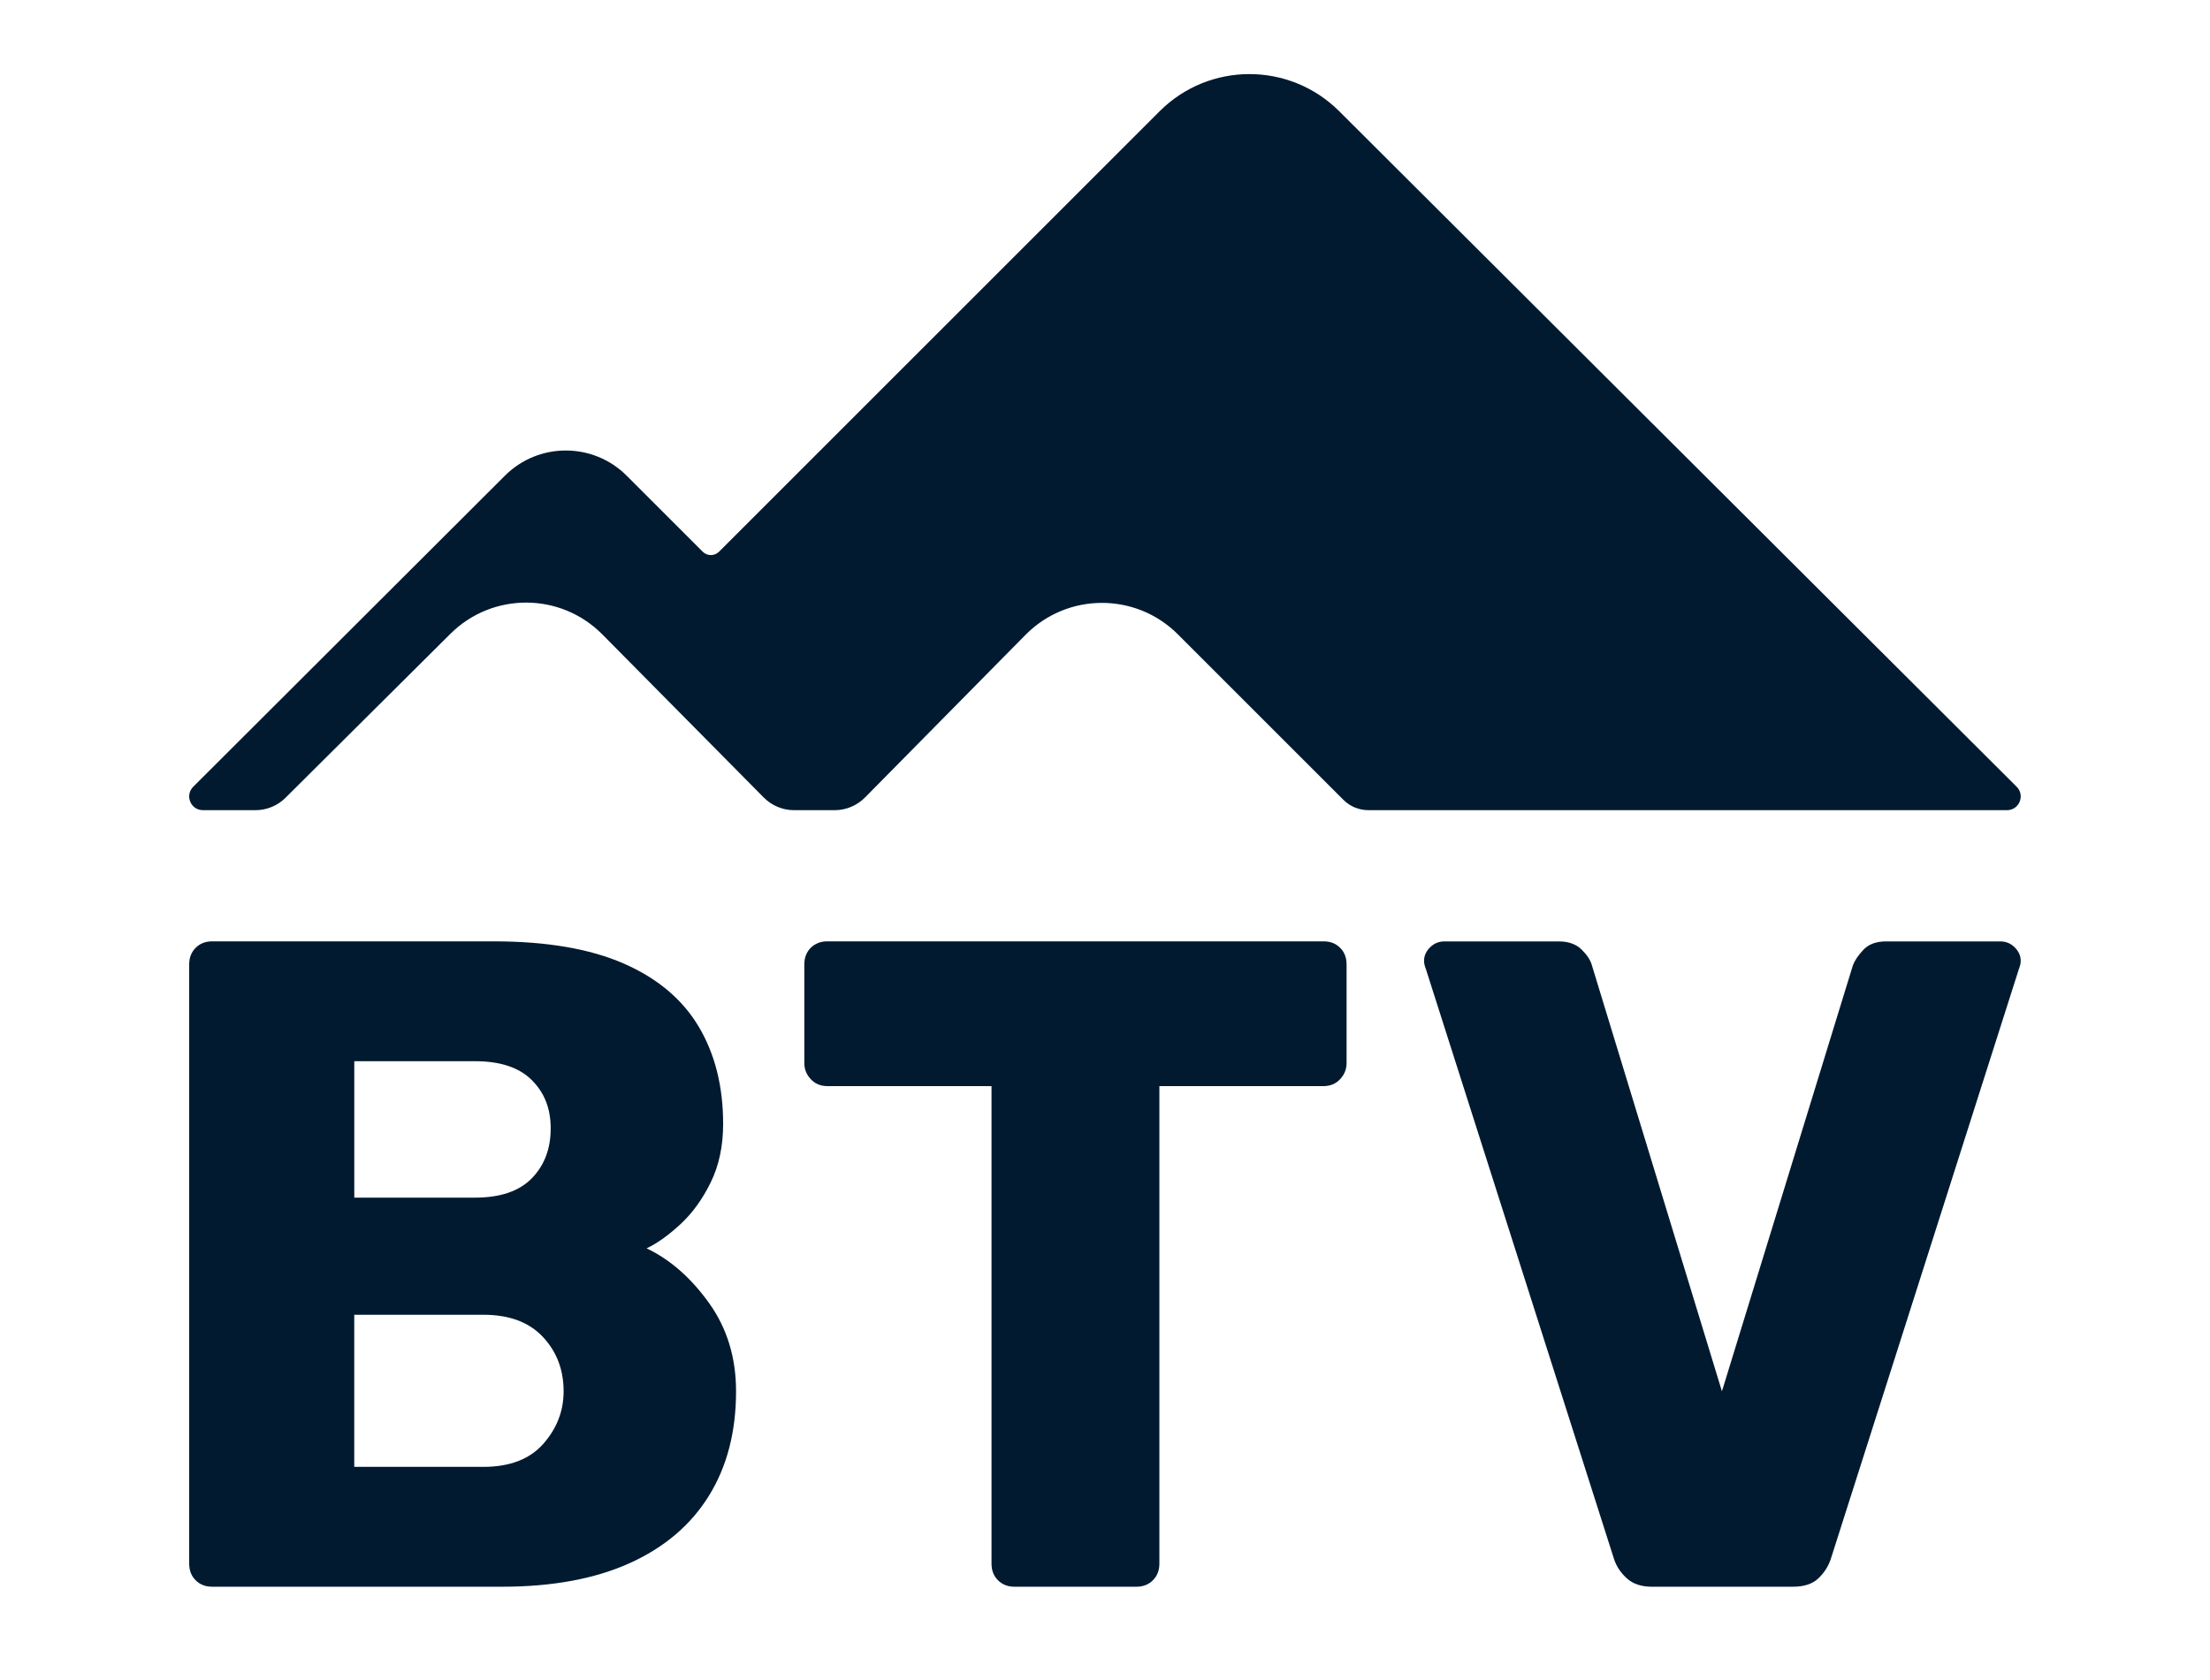 <svg width="71" height="54" viewBox="0 0 71 54" fill="none" xmlns="http://www.w3.org/2000/svg">
<path d="M6.819 50.991C6.602 50.991 6.424 50.922 6.286 50.783C6.147 50.646 6.078 50.468 6.078 50.25V30.992C6.078 30.774 6.147 30.597 6.286 30.459C6.424 30.32 6.602 30.251 6.819 30.251H15.856C17.554 30.251 18.947 30.488 20.033 30.962C21.119 31.436 21.924 32.113 22.447 32.992C22.97 33.87 23.232 34.913 23.232 36.117C23.232 36.828 23.099 37.456 22.832 37.999C22.566 38.542 22.24 38.991 21.854 39.347C21.469 39.702 21.109 39.959 20.773 40.117C21.524 40.473 22.19 41.056 22.773 41.865C23.355 42.675 23.647 43.623 23.647 44.709C23.647 46.014 23.355 47.134 22.773 48.072C22.19 49.011 21.341 49.732 20.225 50.235C19.109 50.739 17.741 50.991 16.121 50.991H6.818H6.819ZM11.382 38.487H15.263C16.072 38.487 16.68 38.28 17.085 37.866C17.489 37.451 17.692 36.918 17.692 36.266C17.692 35.614 17.489 35.115 17.085 34.71C16.68 34.305 16.072 34.103 15.263 34.103H11.382V38.487ZM11.382 47.139H15.529C16.378 47.139 17.02 46.892 17.455 46.398C17.89 45.905 18.107 45.342 18.107 44.71C18.107 44.019 17.885 43.436 17.44 42.962C16.996 42.488 16.359 42.251 15.529 42.251H11.381V47.139H11.382Z" fill="#011A30"/>
<path d="M32.595 50.991C32.377 50.991 32.2 50.922 32.062 50.783C31.923 50.646 31.854 50.468 31.854 50.25V34.903H26.581C26.363 34.903 26.186 34.829 26.047 34.68C25.909 34.532 25.84 34.36 25.84 34.162V30.992C25.84 30.774 25.909 30.597 26.047 30.459C26.186 30.32 26.363 30.251 26.581 30.251H42.52C42.738 30.251 42.916 30.32 43.054 30.459C43.192 30.597 43.261 30.774 43.261 30.992V34.162C43.261 34.36 43.192 34.532 43.054 34.68C42.915 34.829 42.737 34.903 42.52 34.903H37.247V50.25C37.247 50.468 37.177 50.646 37.039 50.783C36.901 50.922 36.723 50.991 36.506 50.991H32.595Z" fill="#011A30"/>
<path d="M53.068 50.991C52.733 50.991 52.466 50.903 52.268 50.725C52.071 50.547 51.932 50.34 51.854 50.103L45.809 31.141C45.77 31.043 45.75 30.954 45.75 30.875C45.75 30.717 45.814 30.574 45.942 30.445C46.071 30.317 46.224 30.253 46.402 30.253H50.076C50.391 30.253 50.639 30.342 50.816 30.519C50.994 30.697 51.102 30.865 51.143 31.023L55.32 44.711L59.527 31.023C59.586 30.865 59.7 30.697 59.868 30.519C60.035 30.342 60.278 30.253 60.593 30.253H64.267C64.445 30.253 64.598 30.317 64.727 30.445C64.855 30.574 64.919 30.717 64.919 30.875C64.919 30.954 64.899 31.043 64.86 31.141L58.816 50.103C58.736 50.34 58.603 50.547 58.415 50.725C58.227 50.903 57.956 50.991 57.601 50.991H53.067H53.068Z" fill="#011A30"/>
<path d="M43.959 26.036H64.477C64.871 26.036 65.067 25.56 64.789 25.283L43.023 3.573C41.428 1.982 38.846 1.984 37.253 3.577L23.101 17.729C22.956 17.874 22.721 17.874 22.575 17.729L20.134 15.288C19.054 14.208 17.303 14.207 16.222 15.286L6.208 25.283C5.93 25.561 6.127 26.036 6.52 26.036H8.205C8.568 26.036 8.916 25.893 9.173 25.637L14.47 20.368C15.823 19.023 18.01 19.032 19.352 20.388L24.536 25.628C24.794 25.889 25.145 26.036 25.512 26.036H26.814C27.181 26.036 27.533 25.888 27.791 25.627L32.948 20.4C34.292 19.039 36.487 19.031 37.84 20.384L43.161 25.705C43.372 25.916 43.66 26.035 43.959 26.035L43.959 26.036Z" fill="#011A30"/>
</svg>
